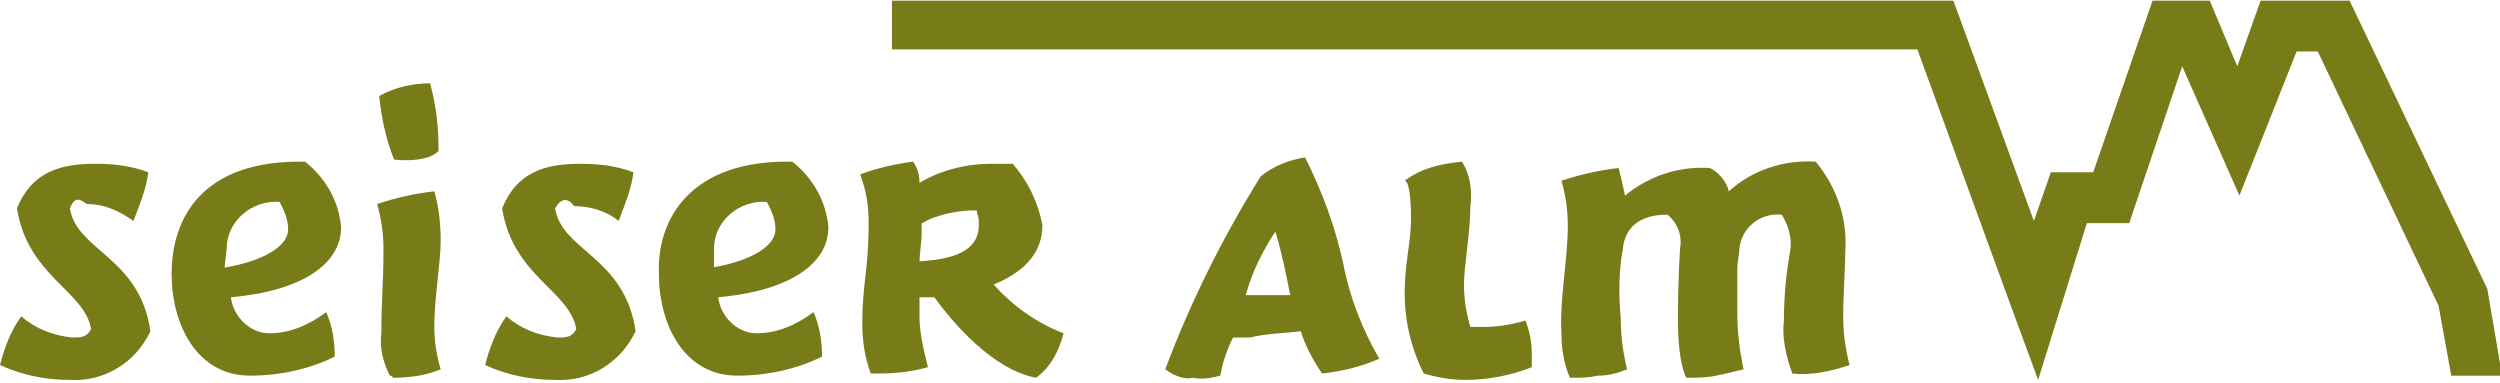 <svg width="98" height="15" xmlns="http://www.w3.org/2000/svg" viewBox="0 0 118 18">
	<path fill="#787C18" d="M69,7.6c0.4,0.6,0.5,1.4,0.4,2.1c0,1.3-0.3,2.8-0.3,3.7c0,0.7,0.1,1.3,0.3,2H70
	c0.7,0,1.3-0.1,2-0.3c0.2,0.5,0.3,1,0.3,1.6v0.6c-1,0.4-2.1,0.6-3.1,0.6c-0.7,0-1.3-0.1-2-0.3c-0.6-1.2-0.9-2.5-0.9-3.8
	c0-1.4,0.3-2.4,0.3-3.5c0-1-0.1-1.8-0.3-1.8C67.1,7.9,68,7.7,69,7.6 M18.4,17.7c-0.3-0.6-0.5-1.3-0.4-2c0-1.6,0.1-2.3,0.1-4
	c0-0.7-0.1-1.4-0.3-2.1c0.9-0.3,1.8-0.5,2.7-0.6c0.2,0.7,0.3,1.5,0.3,2.3c0,1.1-0.3,2.7-0.3,4.1c0,0.7,0.1,1.3,0.3,2
	c-0.7,0.3-1.5,0.4-2.3,0.4C18.6,17.8,18.5,17.7,18.4,17.7C18.4,17.7,18.4,17.7,18.4,17.7 M37.4,7.6c1,0.8,1.6,1.9,1.7,3.1
	c0,1.7-1.8,3-5.2,3.3c0.1,0.9,0.9,1.7,1.8,1.7c1,0,1.9-0.4,2.7-1c0.3,0.7,0.4,1.4,0.4,2.1c-1.2,0.6-2.6,0.9-4,0.9
	c-2.5,0-3.7-2.4-3.7-4.8C31,10.3,32.6,7.5,37.4,7.6 M33.6,12.6c1.8-0.3,3-1,3-1.8c0-0.5-0.2-0.9-0.4-1.3c-1.3-0.1-2.5,0.9-2.5,2.2
	c0,0,0,0,0,0V12.6 M55,17.4c1.2-3.2,2.7-6.2,4.5-9.1c0.6-0.5,1.4-0.8,2.1-0.9c0.8,1.6,1.4,3.2,1.8,5c0.3,1.6,0.9,3.1,1.7,4.5
	c-0.9,0.4-1.8,0.6-2.7,0.7c-0.4-0.6-0.8-1.3-1-2c-0.7,0.1-1.6,0.1-2.4,0.3h-0.8c-0.3,0.6-0.5,1.2-0.6,1.8c-0.4,0.1-0.8,0.2-1.3,0.1
	C55.9,17.9,55.4,17.7,55,17.4 M58.8,13.9h2.1c-0.2-1-0.4-2-0.7-3C59.6,11.8,59.1,12.8,58.8,13.9 M49.2,10.6c0,1.1-0.6,2.1-2.3,2.8
	c0.9,1,2,1.8,3.3,2.3c-0.2,0.8-0.6,1.6-1.3,2.1c-2.1-0.4-4-2.7-4.8-3.8h-0.7v0.9c0,0.8,0.2,1.6,0.4,2.4c-0.7,0.2-1.5,0.3-2.3,0.3
	h-0.4c-0.3-0.8-0.4-1.6-0.4-2.4c0-1.8,0.3-2.5,0.3-4.7c0-0.8-0.1-1.5-0.4-2.3c0.8-0.3,1.7-0.5,2.5-0.6c0.2,0.3,0.3,0.6,0.3,1
	c1-0.6,2.2-0.9,3.4-0.9h1C48.5,8.5,49,9.5,49.2,10.6 M46,9.9L46,9.9c-0.6,0-1.2,0.1-1.8,0.3c-0.4,0.1-0.6,0.3-0.7,0.3V11
	c0,0.4-0.1,1-0.1,1.3c2-0.1,2.8-0.7,2.8-1.7c0-0.3,0-0.4-0.1-0.6C46.2,9.9,46,9.9,46,9.9 M14.4,7.6c1,0.8,1.6,1.9,1.7,3.1
	c0,1.7-1.8,3-5.2,3.3c0.1,0.9,0.9,1.7,1.8,1.7c1,0,1.9-0.4,2.7-1c0.3,0.7,0.4,1.4,0.4,2.1c-1.2,0.6-2.6,0.9-4,0.9
	c-2.5,0-3.7-2.4-3.7-4.8C8.1,10.3,9.5,7.5,14.4,7.6 M10.6,12.6c1.8-0.3,3-1,3-1.8c0-0.5-0.2-0.9-0.4-1.3c-1.3-0.1-2.5,0.9-2.5,2.2
	c0,0,0,0,0,0L10.6,12.6 M26.2,9.8c0.3,2,3.3,2.3,3.8,5.8c-0.7,1.5-2.2,2.4-3.8,2.3c-1.1,0-2.2-0.2-3.3-0.7c0.2-0.8,0.5-1.6,1-2.3
	c0.7,0.6,1.5,0.9,2.4,1c0.4,0,0.7,0,0.9-0.4c-0.3-1.8-3-2.5-3.5-5.7c0.7-1.7,2-2.1,3.7-2.1c0.9,0,1.7,0.1,2.5,0.4
	c-0.1,0.8-0.4,1.5-0.7,2.3c-0.6-0.5-1.4-0.7-2.1-0.7C26.8,9.3,26.5,9.3,26.2,9.8 M3.3,9.8c0.3,2,3.3,2.3,3.8,5.8
	c-0.7,1.5-2.2,2.4-3.8,2.3c-1.1,0-2.2-0.2-3.3-0.7c0.2-0.8,0.5-1.6,1-2.3c0.7,0.6,1.5,0.9,2.4,1c0.4,0,0.7,0,0.9-0.4
	c-0.3-1.8-3-2.5-3.5-5.7c0.7-1.7,2-2.1,3.7-2.1c0.9,0,1.7,0.1,2.5,0.4c-0.1,0.8-0.4,1.5-0.7,2.3C5.6,9.9,4.9,9.6,4.1,9.6
	C3.7,9.3,3.5,9.3,3.3,9.8 M81.6,9c1.1-1,2.6-1.5,4.1-1.4c1,1.2,1.5,2.7,1.4,4.2c0,0.7-0.1,2.1-0.1,3.1c0,0.8,0.1,1.5,0.3,2.3
	c-0.9,0.3-1.8,0.5-2.7,0.4c-0.3-0.8-0.5-1.7-0.4-2.5c0-1.1,0.1-2.2,0.3-3.3c0.1-0.6-0.1-1.2-0.4-1.7c-1-0.1-1.9,0.6-2,1.6
	c0,0,0,0,0,0c0,0.3-0.1,0.6-0.1,1v2c0,0.9,0.1,1.8,0.3,2.7c-0.4,0.1-0.8,0.2-1.3,0.3c-0.5,0.1-0.9,0.1-1.4,0.1c0,0-0.4-0.6-0.4-2.7
	s0.1-3.4,0.1-3.4c0.1-0.6-0.1-1.2-0.6-1.6c-1.3,0-2,0.6-2.1,1.6c-0.2,1.1-0.2,2.2-0.1,3.3c0,0.8,0.1,1.6,0.3,2.4
	c-0.5,0.2-0.9,0.3-1.4,0.3c-0.4,0.1-0.8,0.1-1.3,0.1c-0.3-0.7-0.4-1.4-0.4-2.1c-0.1-1.6,0.3-3.4,0.3-5.1c0-0.7-0.1-1.4-0.3-2.1
	c0.9-0.3,1.8-0.5,2.7-0.6c0.1,0.4,0.2,0.8,0.3,1.3c1.1-0.9,2.5-1.4,4-1.3C81,8,81.5,8.5,81.6,9"></path>
	<path fill="#787C18" d="M20.7,7.1c-0.6,0.6-2.1,0.4-2.1,0.4c-0.4-1-0.6-2-0.7-3c0.7-0.4,1.6-0.6,2.4-0.6
	C20.6,5,20.7,6,20.7,7.1"></path>
	<path fill="#787C18" d="M42.1,0v2.3h48.4l4.3,11.8l1.4,3.8l2.3-7.4h2l2.5-7.4l2.7,6.1l2.7-6.8h1l5.7,12l0.6,3.3h2.4
	l-0.7-4.1L110.9,0h-4.2l-1.1,3.1L104.3,0h-2.7l-2.8,8.1h-2L96,10.4L92.2,0H42.1z"></path>
</svg>